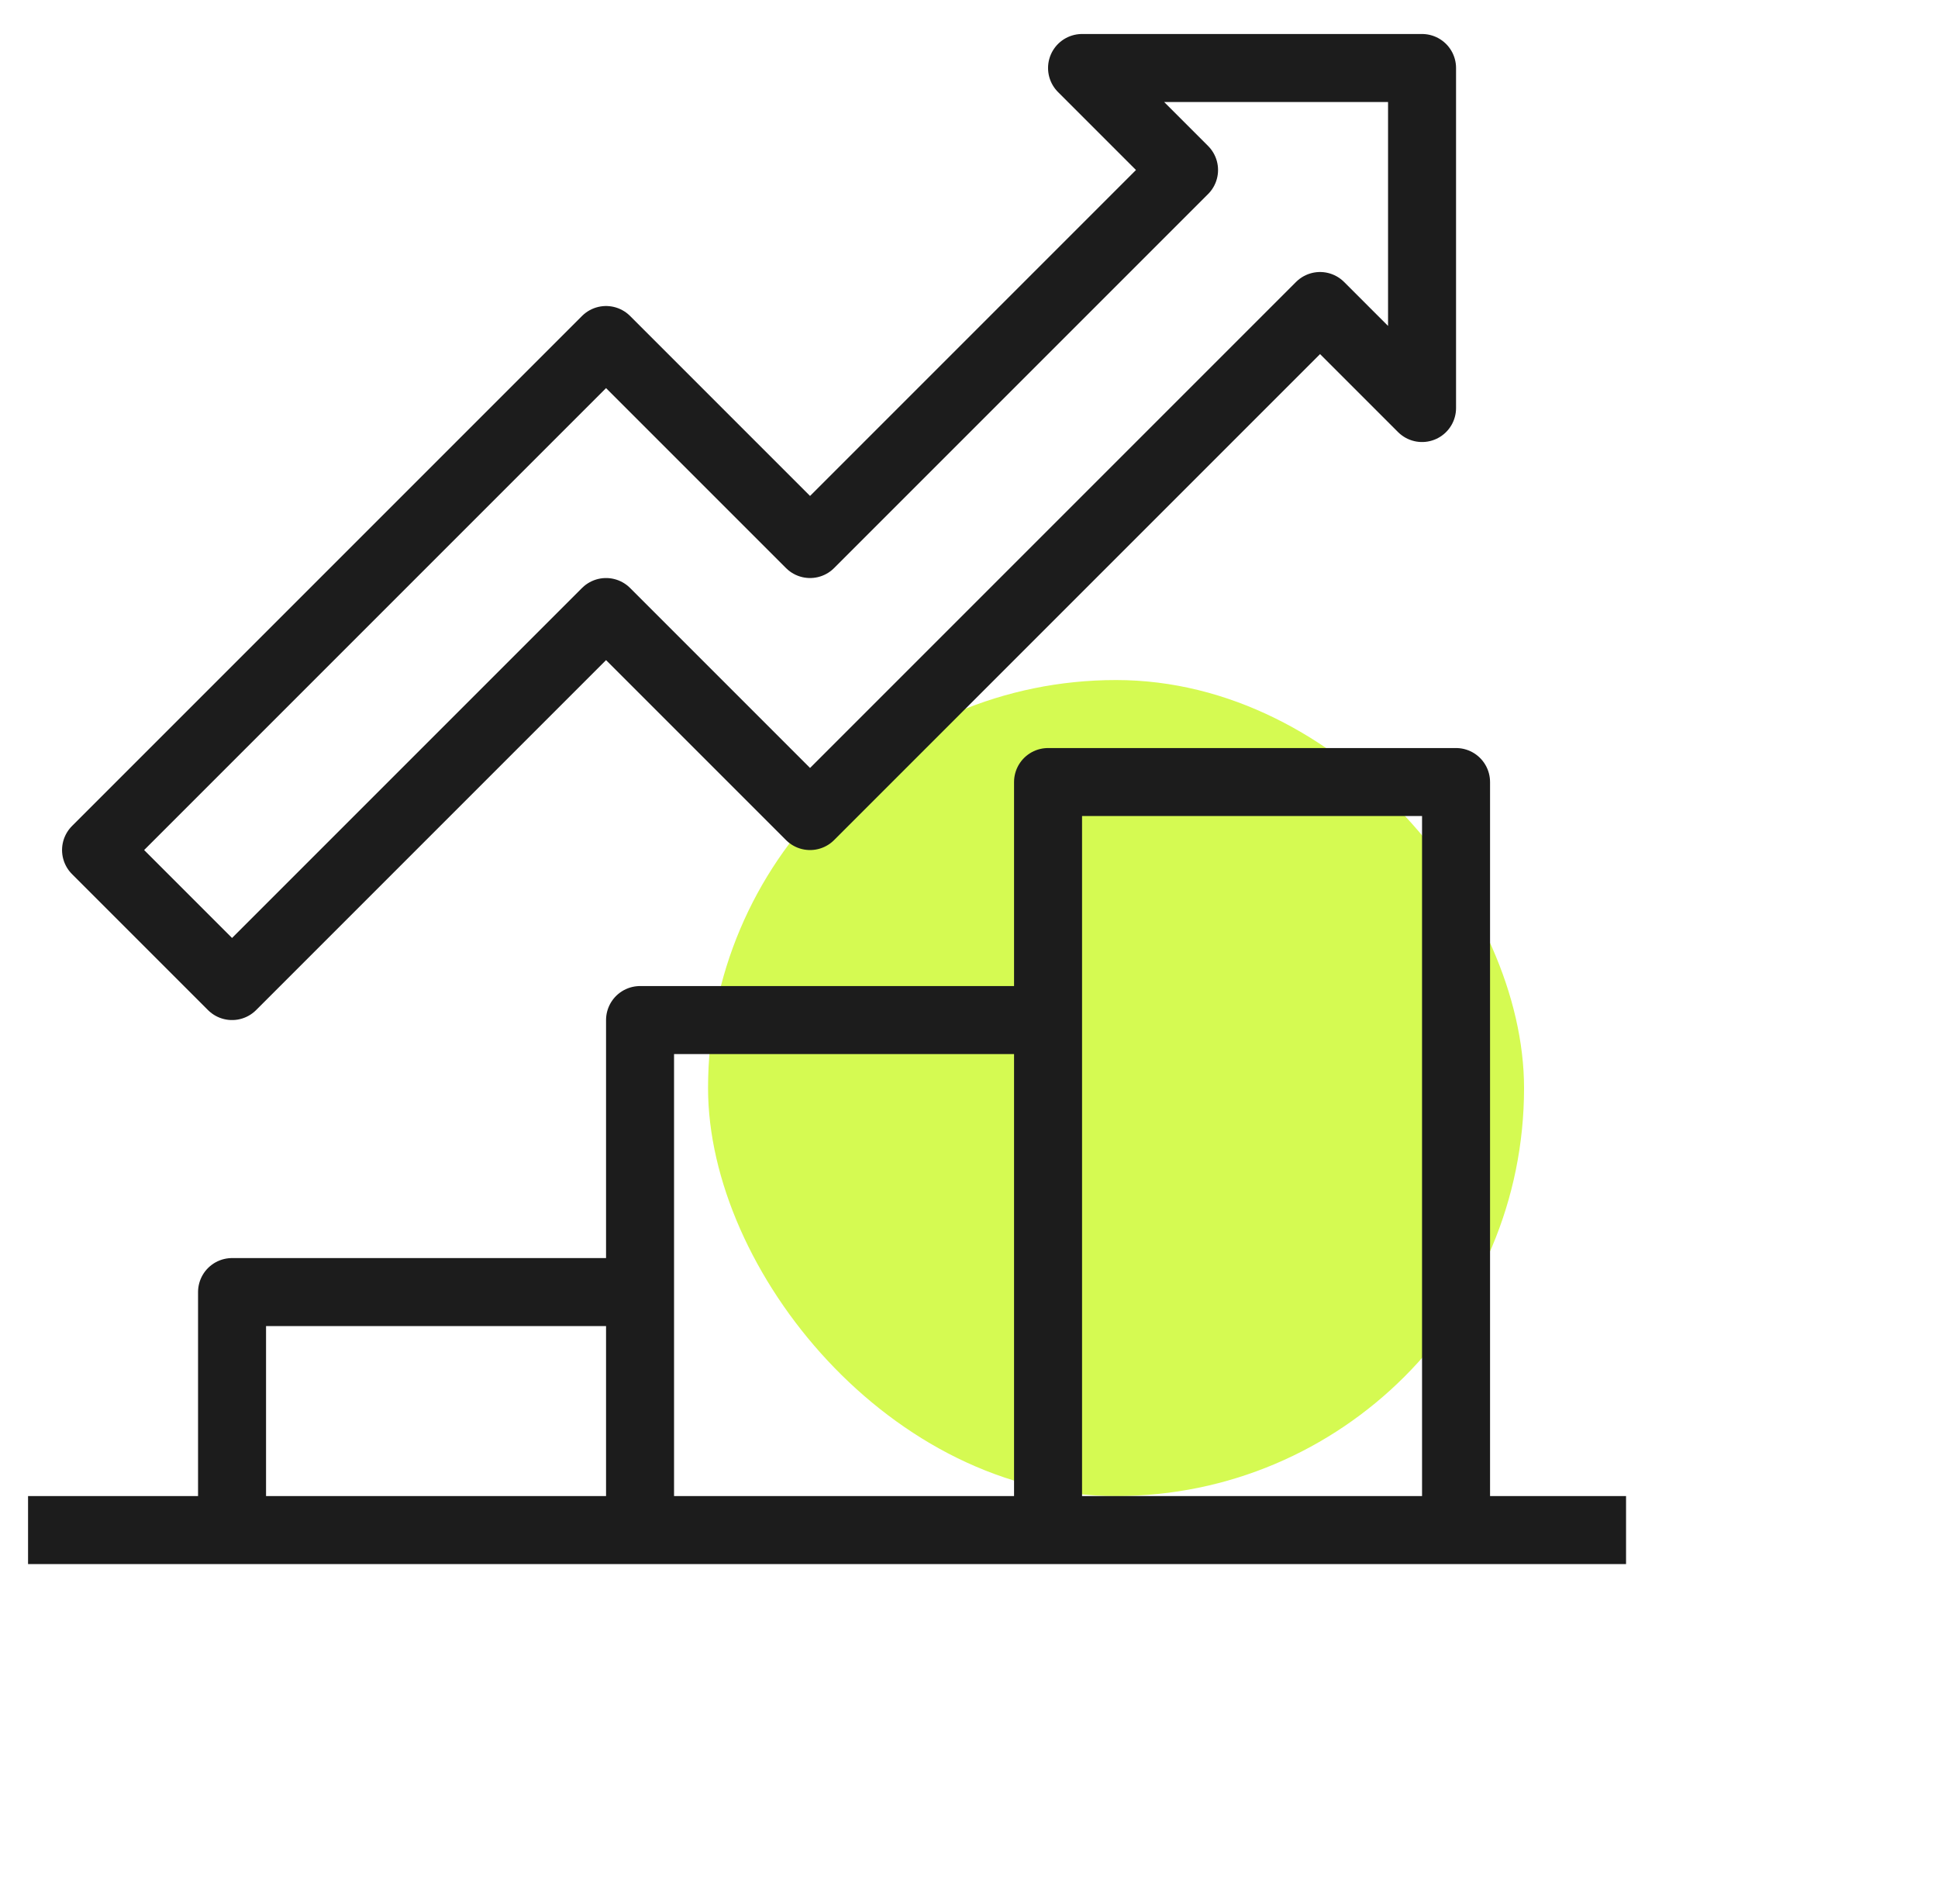 <svg width="57" height="56" viewBox="0 0 57 56" xmlns="http://www.w3.org/2000/svg">
    <defs>
        <filter x="-50%" y="-50%" width="200%" height="200%" filterUnits="objectBoundingBox" id="94jpglsena">
            <feGaussianBlur stdDeviation="4" in="SourceGraphic"/>
        </filter>
    </defs>
    <g fill="none" fill-rule="evenodd">
        <rect filter="url(#94jpglsena)" x="12" y="12" width="24" height="24" rx="12" transform="translate(8.825 8)" fill="#D5FA52"/>
        <g stroke="#1C1C1C" stroke-linejoin="round" stroke-width="2">
            <path d="M42.825 45V23h-12v22M18.825 38h-12v7M30.825 30h-12v15M47.825 45h-47M6.825 29l11-11 6 6 15-15 3 3V2h-10l3 3-11 11-6-6-15 15z"/>
        </g>
    </g>
</svg>
